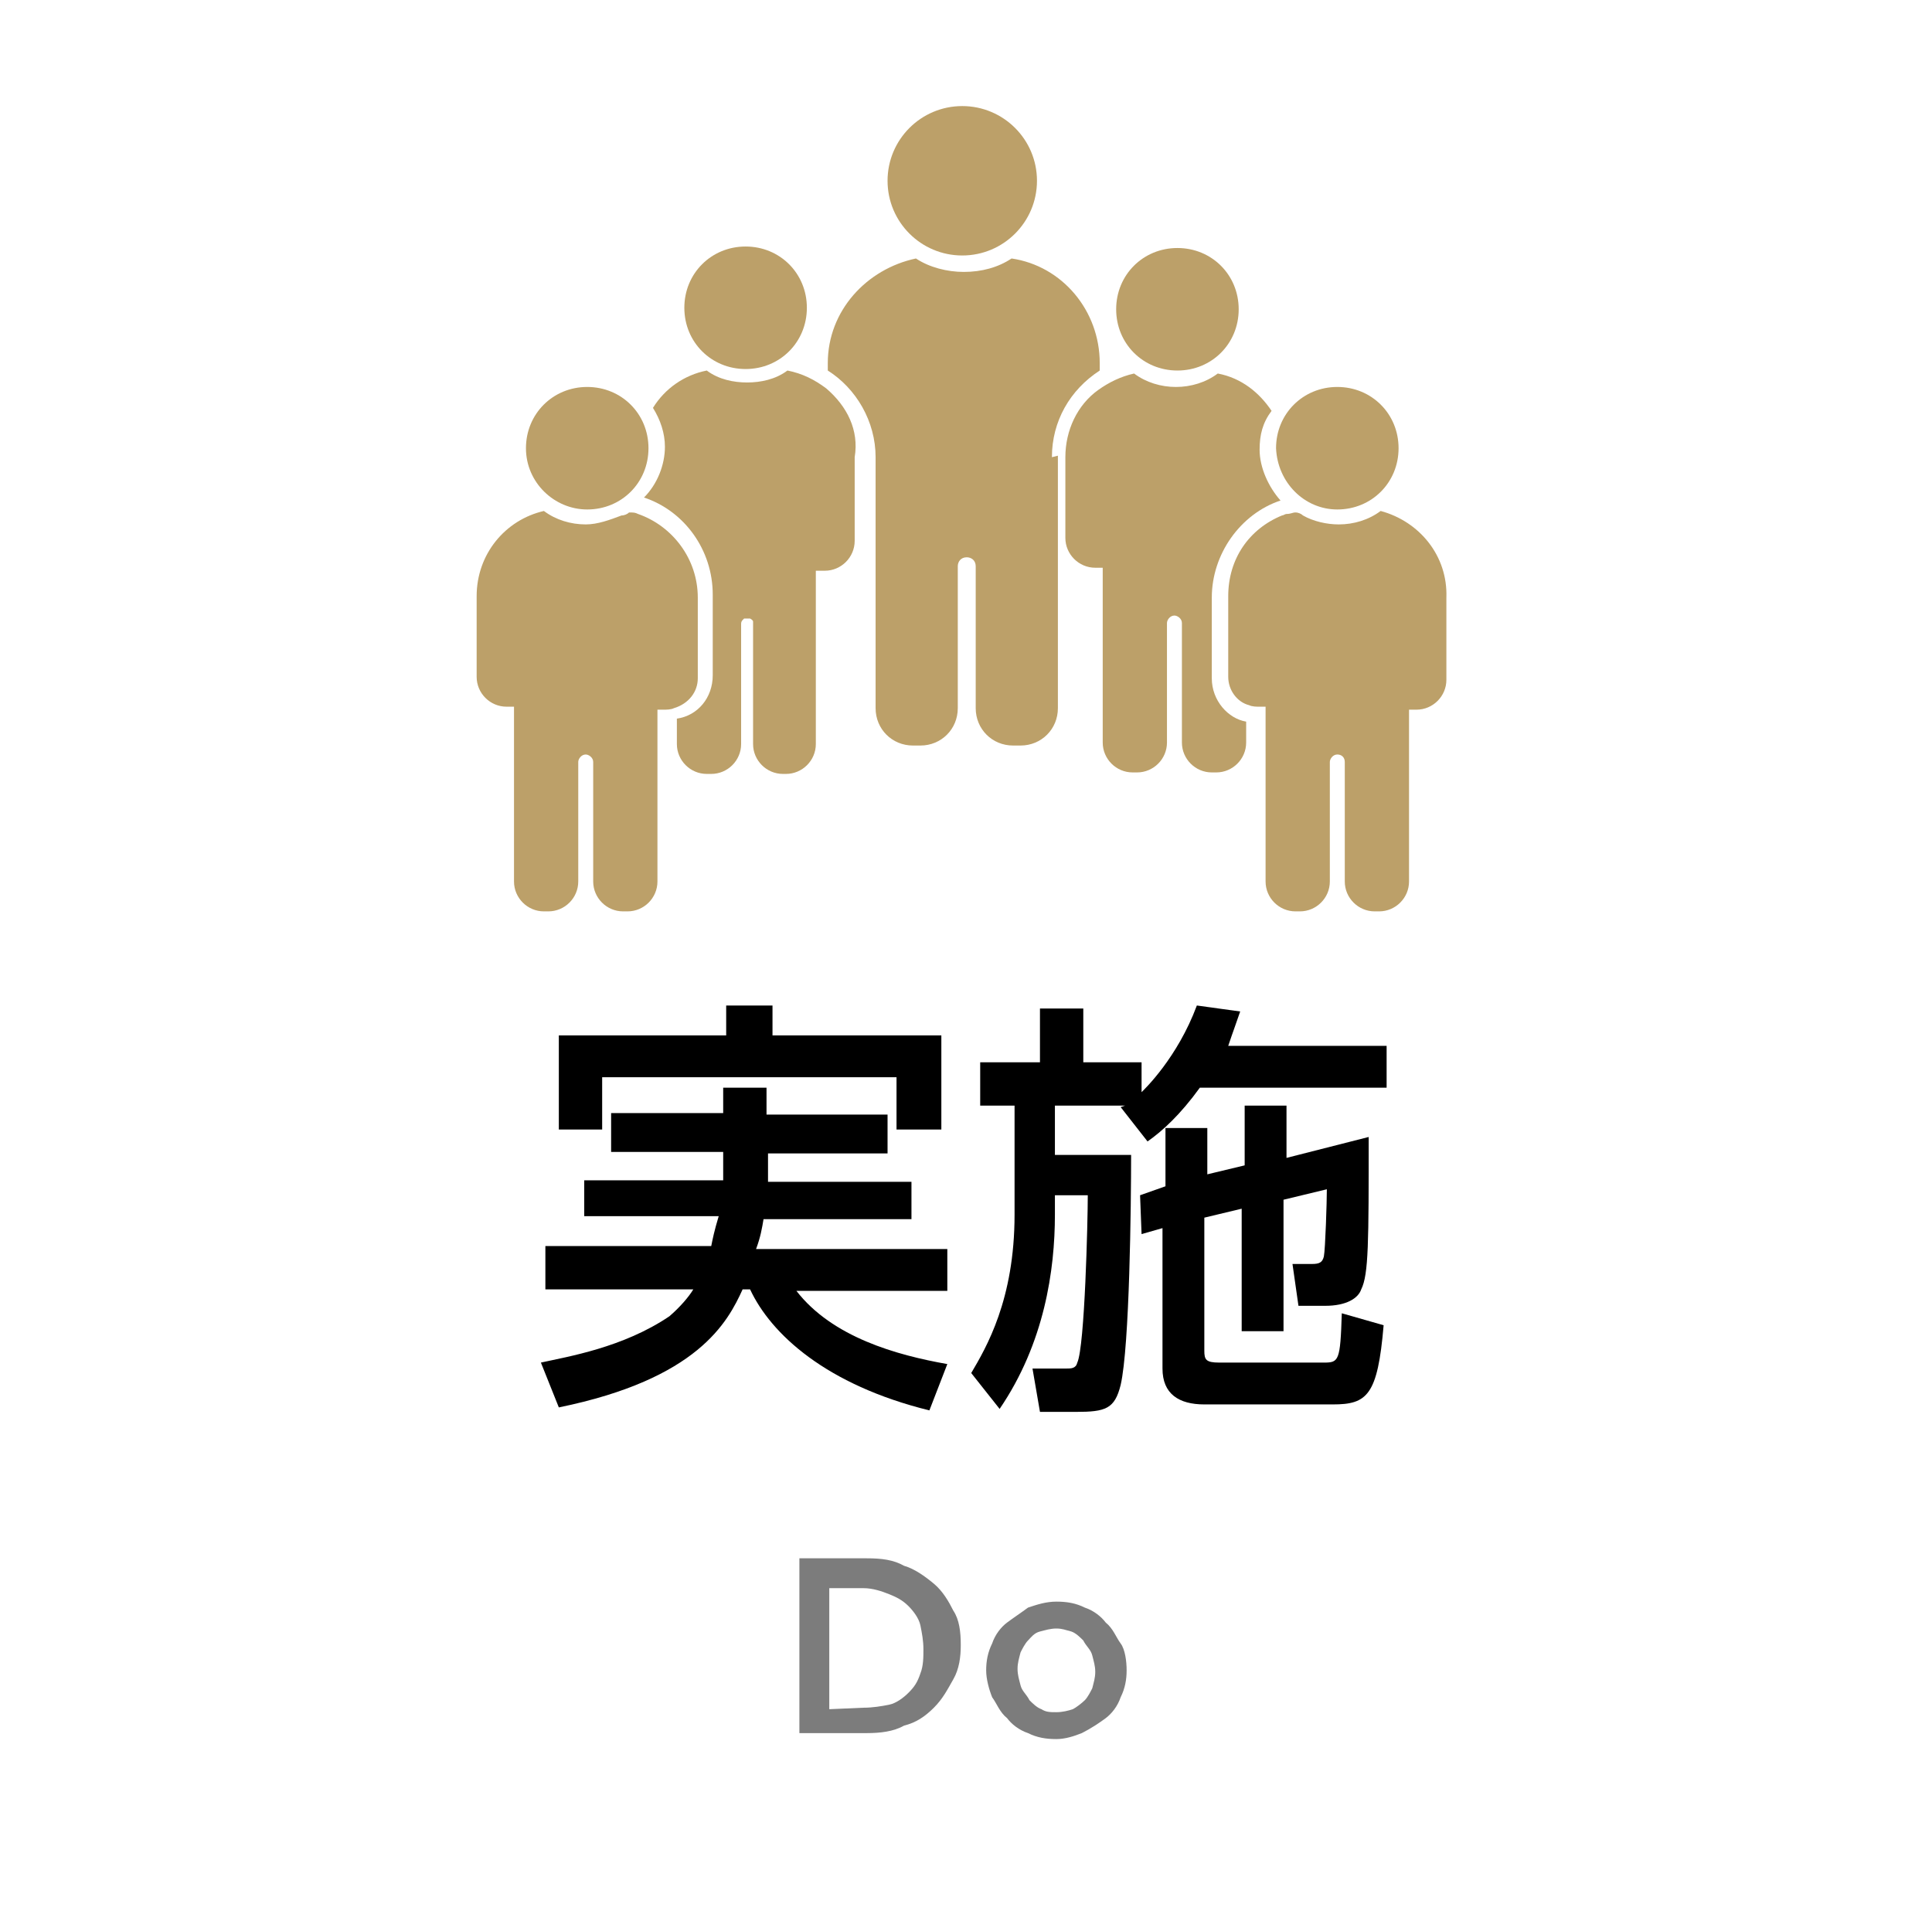 <?xml version="1.0" encoding="utf-8"?>
<!-- Generator: Adobe Illustrator 25.4.1, SVG Export Plug-In . SVG Version: 6.00 Build 0)  -->
<svg version="1.1" id="レイヤー_1" xmlns="http://www.w3.org/2000/svg" xmlns:xlink="http://www.w3.org/1999/xlink" x="0px"
	 y="0px" viewBox="0 0 129.3 128.6" style="enable-background:new 0 0 129.3 128.6;" xml:space="preserve">
<style type="text/css">
	.st0{fill:#BCA069;}
	.st1{fill:#7C7C7C;}
</style>
<g>
	<path class="st0" d="M70.4,30.6c0-2.4,1.2-4.5,3.2-5.8v-0.5c0-3.5-2.5-6.5-5.9-7c-0.9,0.6-2,0.9-3.2,0.9c-1.1,0-2.3-0.3-3.2-0.9
		c-3.3,0.7-5.9,3.5-5.9,7v0.5c1.9,1.2,3.2,3.4,3.2,5.8V36v0.2v11.2c0,1.4,1.1,2.5,2.5,2.5h0.5c1.4,0,2.5-1.1,2.5-2.5v-9.5
		c0-0.3,0.2-0.6,0.6-0.6c0.3,0,0.6,0.2,0.6,0.6v9.5c0,1.4,1.1,2.5,2.5,2.5h0.5c1.4,0,2.5-1.1,2.5-2.5V36.2v-0.1v-5.6L70.4,30.6
		L70.4,30.6z"/>
	<path class="st0" d="M81.1,45.4V40c0-2.9,1.9-5.6,4.6-6.5c-0.8-0.9-1.4-2.2-1.4-3.4c0-1,0.2-1.8,0.8-2.6c-0.8-1.2-2-2.2-3.6-2.5
		c-0.8,0.6-1.8,0.9-2.8,0.9s-2-0.3-2.8-0.9c-0.9,0.2-1.7,0.6-2.4,1.1c-1.4,1-2.2,2.7-2.2,4.5v2.9V36c0,1.1,0.9,2,2,2h0.5v11.7
		c0,1.1,0.9,2,2,2h0.3c1.1,0,2-0.9,2-2v-8c0-0.2,0.2-0.5,0.5-0.5c0.2,0,0.5,0.2,0.5,0.5v8c0,1.1,0.9,2,2,2h0.3c1.1,0,2-0.9,2-2v-1.4
		C82.2,48.1,81.1,46.9,81.1,45.4z"/>
	<path class="st0" d="M55.3,26c-0.8-0.6-1.6-1-2.6-1.2c-0.8,0.6-1.8,0.8-2.7,0.8s-1.9-0.2-2.7-0.8c-1.5,0.3-2.8,1.2-3.6,2.5
		c0.5,0.8,0.8,1.7,0.8,2.6c0,1.2-0.5,2.5-1.4,3.4c2.7,0.9,4.6,3.5,4.6,6.5v5.4c0,1.5-1,2.7-2.4,2.9v1.7c0,1.1,0.9,2,2,2h0.3
		c1.1,0,2-0.9,2-2v-8c0-0.1,0-0.2,0.1-0.3l0.1-0.1H50h0.2c0,0,0.2,0.1,0.2,0.2v0.2v8c0,1.1,0.9,2,2,2h0.2c1.1,0,2-0.9,2-2V38.2h0.6
		c1.1,0,2-0.9,2-2v-2.5v-3.1C57.5,28.8,56.7,27.2,55.3,26z"/>
	<path class="st0" d="M46.7,45.4V40c0-2.6-1.7-4.8-4-5.6c-0.2-0.1-0.3-0.1-0.6-0.1c-0.1,0.1-0.3,0.2-0.5,0.2
		c-0.8,0.3-1.6,0.6-2.4,0.6c-1,0-2-0.3-2.8-0.9c-2.6,0.6-4.5,2.9-4.5,5.7v5.4c0,1.1,0.9,2,2,2h0.5V59c0,1.1,0.9,2,2,2h0.3
		c1.1,0,2-0.9,2-2v-8c0-0.2,0.2-0.5,0.5-0.5c0.2,0,0.5,0.2,0.5,0.5v8c0,1.1,0.9,2,2,2H42c1.1,0,2-0.9,2-2V47.5h0.1h0.3
		c0.2,0,0.5,0,0.7-0.1C46.1,47.1,46.7,46.3,46.7,45.4z"/>
	<path class="st0" d="M92.4,34.2c-0.8,0.6-1.8,0.9-2.8,0.9c-0.8,0-1.7-0.2-2.4-0.6c-0.1-0.1-0.3-0.2-0.5-0.2s-0.3,0.1-0.6,0.1
		c-0.1,0-0.2,0.1-0.3,0.1c-2.2,0.9-3.6,2.9-3.6,5.4v5.4c0,0.9,0.6,1.7,1.4,1.9c0.2,0.1,0.5,0.1,0.7,0.1h0.3h0.1V59c0,1.1,0.9,2,2,2
		H87c1.1,0,2-0.9,2-2v-8c0-0.2,0.2-0.5,0.5-0.5S90,50.7,90,51v8c0,1.1,0.9,2,2,2h0.3c1.1,0,2-0.9,2-2V47.5h0.5c1.1,0,2-0.9,2-2V40
		C96.9,37.2,95,34.9,92.4,34.2z"/>
	<circle class="st0" cx="64.4" cy="12.1" r="5"/>
	<path class="st0" d="M78.8,24.8c2.3,0,4.1-1.8,4.1-4.1s-1.8-4.1-4.1-4.1s-4.1,1.8-4.1,4.1S76.5,24.8,78.8,24.8z"/>
	<path class="st0" d="M49.9,24.7c2.3,0,4.1-1.8,4.1-4.1s-1.8-4.1-4.1-4.1s-4.1,1.8-4.1,4.1S47.6,24.7,49.9,24.7z"/>
	<path class="st0" d="M89.5,34.1c2.3,0,4.1-1.8,4.1-4.1s-1.8-4.1-4.1-4.1s-4.1,1.8-4.1,4.1C85.5,32.3,87.3,34.1,89.5,34.1z"/>
	<path class="st0" d="M39.3,34.1c2.3,0,4.1-1.8,4.1-4.1s-1.8-4.1-4.1-4.1s-4.1,1.8-4.1,4.1S37.1,34.1,39.3,34.1z"/>
</g>
<path d="M51.4,77.2v1.9H61v2.5h-9.9c-0.1,0.6-0.2,1.2-0.5,2h12.8v2.8H53.3c2.4,3.1,6.7,4.3,10.1,4.9l-1.2,3.1
	c-6.9-1.7-10.6-5.1-12-8.1h-0.5c-1,2.2-3,6-12.3,7.9l-1.2-3c1.8-0.4,5.5-1,8.6-3.1c0.7-0.6,1.3-1.3,1.6-1.8h-9.9v-2.9h11.1
	c0.1-0.5,0.2-1,0.5-2h-9V79h9.3v-1.9h-7.5v-2.6h7.5v-1.7h2.9v1.8h8.1v2.6L51.4,77.2z M48.6,67.3h3.1v2H63v6.3h-3v-3.5H40.3v3.5h-2.9
	v-6.3h11.2L48.6,67.3z"/>
<path d="M75.3,74h-4.7v3.3h5.1c0,3.3-0.1,12.8-0.7,15.4c-0.4,1.6-1,1.8-3,1.8h-2.4l-0.5-2.9h2.2c0.4,0,0.7,0,0.8-0.4
	c0.5-1.1,0.7-9.5,0.7-11.2h-2.2v1.3c0,3.7-0.7,8.6-3.7,13L65,91.9c1-1.7,2.9-4.9,2.9-10.6V74h-2.3v-2.9h4v-3.6h2.9v3.6h3.9v2
	c0.2-0.2,2.4-2.3,3.7-5.8l2.9,0.4c-0.2,0.6-0.5,1.4-0.8,2.3h10.6v2.8H80.3c-1.3,1.8-2.5,2.9-3.5,3.6L75,74.1L75.3,74z M78,79.4v-3.9
	h2.8v3.1l2.5-0.6v-4h2.8v3.5l5.5-1.4c0,7,0,9.2-0.5,10.2c-0.2,0.6-1,1.1-2.4,1.1h-1.8l-0.4-2.8h1.3c0.5,0,0.7-0.1,0.8-0.5
	c0.1-0.5,0.2-3.7,0.2-4.5l-2.9,0.7v8.8h-2.8v-8.2l-2.5,0.6v8.9c0,0.6,0.1,0.8,1,0.8h7c1,0,1.1-0.1,1.2-3.3l2.8,0.8
	c-0.4,4.7-1.1,5.3-3.4,5.3h-8.6c-1.7,0-2.8-0.7-2.8-2.4v-9.4l-1.4,0.4L76.3,80L78,79.4z"/>
<path class="st1" d="M53.5,104.3H58c1,0,1.8,0.1,2.5,0.5c0.7,0.2,1.4,0.7,2,1.2s1,1.2,1.3,1.8c0.4,0.6,0.5,1.4,0.5,2.3
	c0,0.8-0.1,1.6-0.5,2.3s-0.7,1.3-1.3,1.9s-1.2,1-2,1.2c-0.7,0.4-1.6,0.5-2.5,0.5h-4.5L53.5,104.3z M57.8,114.3
	c0.6,0,1.2-0.1,1.7-0.2s1-0.5,1.3-0.8c0.4-0.4,0.6-0.7,0.8-1.3c0.2-0.5,0.2-1.1,0.2-1.6c0-0.6-0.1-1.1-0.2-1.6s-0.5-1-0.8-1.3
	c-0.4-0.4-0.8-0.6-1.3-0.8s-1.1-0.4-1.7-0.4h-2.3v8.1L57.8,114.3L57.8,114.3z"/>
<path class="st1" d="M70.7,116.4c-0.7,0-1.3-0.1-1.9-0.4c-0.6-0.2-1.1-0.6-1.4-1c-0.5-0.4-0.7-1-1-1.4c-0.2-0.5-0.4-1.2-0.4-1.8
	c0-0.6,0.1-1.2,0.4-1.8c0.2-0.6,0.6-1.1,1-1.4s1-0.7,1.4-1c0.6-0.2,1.2-0.4,1.9-0.4s1.3,0.1,1.9,0.4c0.6,0.2,1.1,0.6,1.4,1
	c0.5,0.4,0.7,1,1,1.4s0.4,1.2,0.4,1.8c0,0.6-0.1,1.2-0.4,1.8c-0.2,0.6-0.6,1.1-1,1.4s-1,0.7-1.6,1C71.9,116.2,71.3,116.4,70.7,116.4
	z M70.7,114.6c0.4,0,0.8-0.1,1.1-0.2c0.2-0.1,0.6-0.4,0.8-0.6s0.4-0.6,0.5-0.8c0.1-0.4,0.2-0.7,0.2-1.1s-0.1-0.7-0.2-1.1
	s-0.4-0.6-0.6-1c-0.2-0.2-0.5-0.5-0.8-0.6c-0.4-0.1-0.6-0.2-1-0.2s-0.7,0.1-1.1,0.2s-0.6,0.4-0.8,0.6s-0.4,0.6-0.5,0.8
	c-0.1,0.4-0.2,0.7-0.2,1.1s0.1,0.7,0.2,1.1s0.4,0.6,0.6,1c0.2,0.2,0.5,0.5,0.8,0.6C70,114.6,70.3,114.6,70.7,114.6z"/>
</svg>
